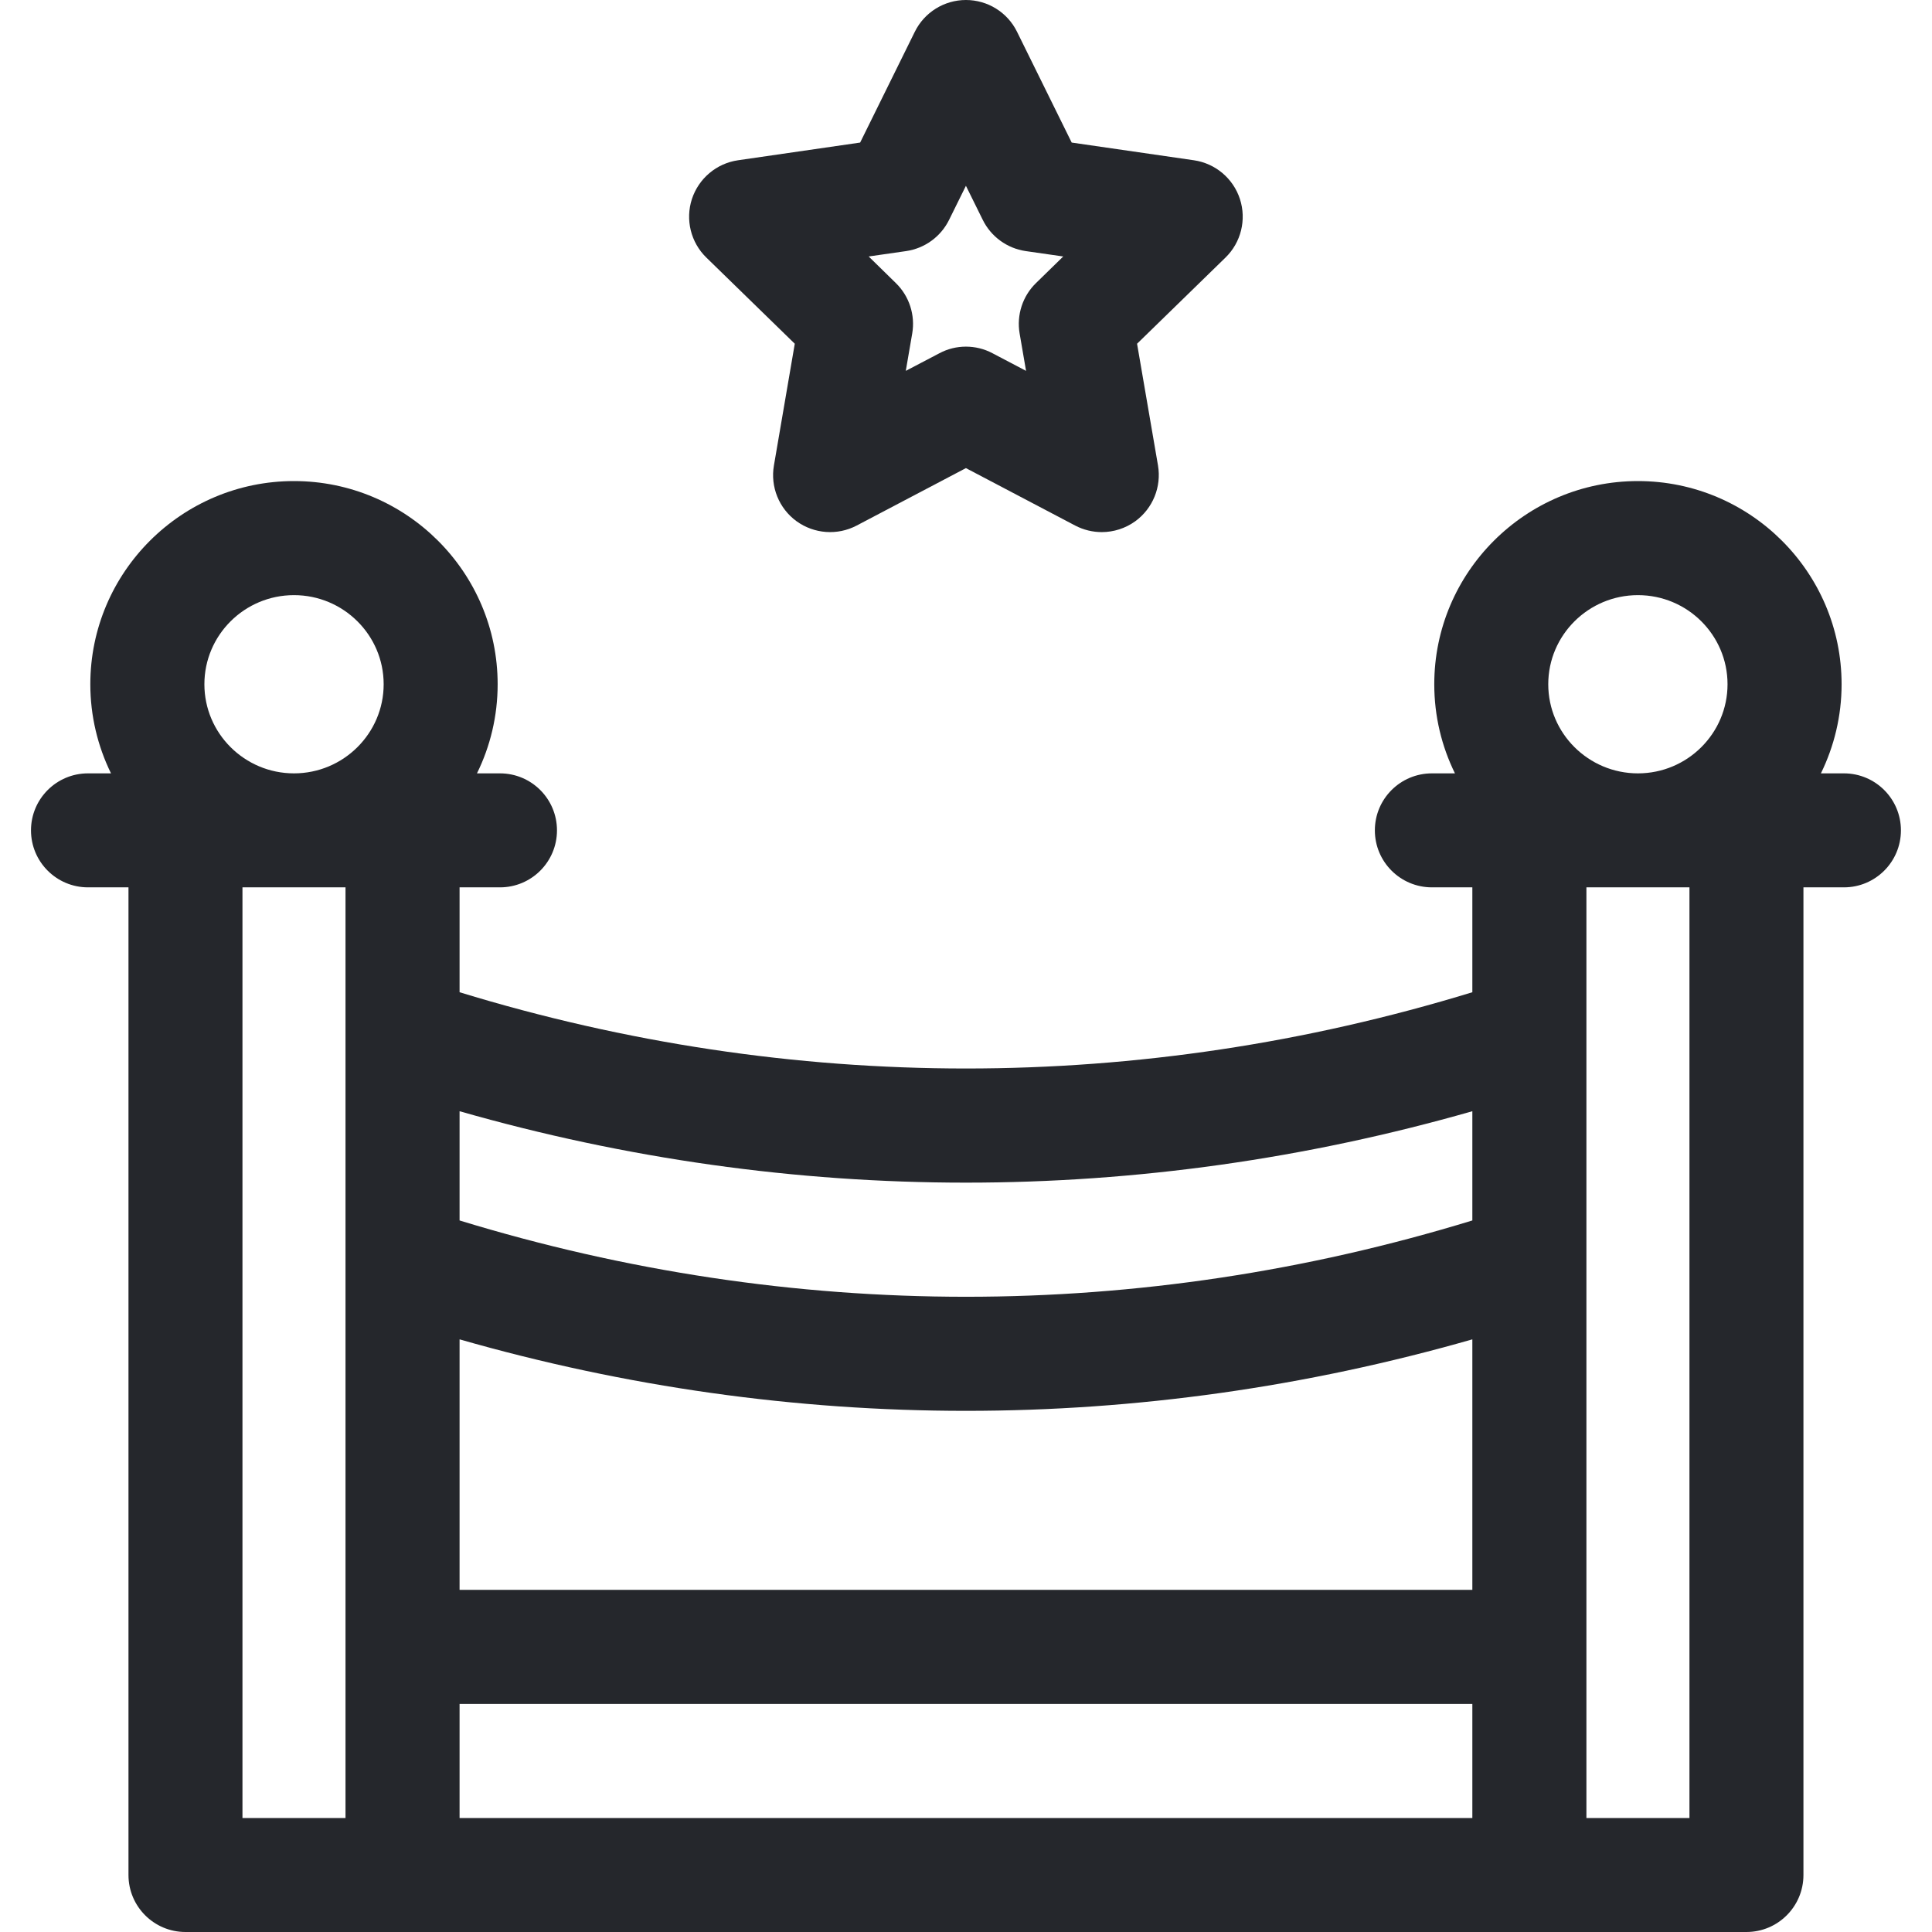 <svg width="24" height="24" viewBox="0 0 24 24" fill="none" xmlns="http://www.w3.org/2000/svg">
<g id="fi_8086667" clip-path="url(#clip0_2057_6934)">
<g id="Group">
<path id="Vector" d="M22.906 9.607H22.62C22.784 9.272 22.877 8.896 22.877 8.5C22.877 7.108 21.742 5.976 20.347 5.976C18.952 5.976 17.817 7.108 17.817 8.5C17.817 8.896 17.909 9.272 18.074 9.607H17.788C17.396 9.607 17.079 9.924 17.079 10.315C17.079 10.706 17.396 11.023 17.788 11.023H18.29V12.326C14.164 13.589 9.835 13.589 5.709 12.326V11.023H6.211C6.602 11.023 6.919 10.706 6.919 10.315C6.919 9.924 6.602 9.607 6.211 9.607H5.925C6.09 9.272 6.182 8.896 6.182 8.5C6.182 7.108 5.047 5.976 3.652 5.976C2.257 5.976 1.122 7.108 1.122 8.5C1.122 8.896 1.215 9.272 1.379 9.607H1.093C0.702 9.607 0.385 9.924 0.385 10.315C0.385 10.706 0.702 11.023 1.093 11.023H1.596V23.292C1.596 23.683 1.913 24 2.304 24H21.695C22.086 24 22.403 23.683 22.403 23.292V11.023H22.906C23.297 11.023 23.614 10.706 23.614 10.315C23.614 9.924 23.297 9.607 22.906 9.607ZM20.347 7.393C20.961 7.393 21.46 7.889 21.46 8.5C21.46 9.11 20.961 9.607 20.347 9.607C19.733 9.607 19.233 9.11 19.233 8.5C19.233 7.889 19.733 7.393 20.347 7.393ZM5.709 16.638C7.776 17.23 9.888 17.526 11.999 17.526C14.111 17.526 16.223 17.23 18.29 16.638V19.75H5.709V16.638ZM18.29 13.804V15.161C14.164 16.425 9.835 16.425 5.709 15.161V13.804C9.844 14.987 14.155 14.987 18.29 13.804ZM3.652 7.393C4.266 7.393 4.766 7.889 4.766 8.5C4.766 9.11 4.266 9.607 3.652 9.607C3.038 9.607 2.539 9.11 2.539 8.5C2.539 7.889 3.038 7.393 3.652 7.393ZM3.012 11.023H4.292V22.584H3.012V11.023ZM5.709 22.584V21.167H18.29V22.584H5.709ZM20.987 22.584H19.707V11.023H20.987V22.584Z" fill="#25272C"/>
<path id="Vector_2" d="M9.873 4.27L9.614 5.782C9.568 6.048 9.677 6.316 9.895 6.475C10.114 6.633 10.403 6.654 10.641 6.529L11.999 5.815L13.357 6.529C13.461 6.583 13.574 6.61 13.687 6.61C13.833 6.61 13.98 6.564 14.103 6.475C14.321 6.316 14.43 6.048 14.385 5.782L14.125 4.27L15.224 3.199C15.417 3.011 15.486 2.729 15.403 2.473C15.32 2.217 15.098 2.03 14.832 1.991L13.313 1.771L12.634 0.395C12.515 0.153 12.269 0 11.999 0C11.73 0 11.483 0.153 11.364 0.395L10.685 1.771L9.167 1.991C8.9 2.03 8.679 2.217 8.595 2.473C8.512 2.729 8.581 3.011 8.774 3.199L9.873 4.27ZM11.257 3.119C11.488 3.085 11.687 2.94 11.79 2.731L11.999 2.308L12.208 2.731C12.311 2.94 12.51 3.085 12.741 3.119L13.208 3.186L12.87 3.516C12.703 3.678 12.627 3.913 12.666 4.142L12.746 4.607L12.329 4.388C12.226 4.333 12.112 4.306 11.999 4.306C11.886 4.306 11.773 4.333 11.67 4.388L11.252 4.607L11.332 4.142C11.371 3.913 11.295 3.678 11.128 3.516L10.791 3.186L11.257 3.119Z" fill="#25272C"/>
</g>
</g>
<defs>
<clipPath id="clip0_2057_6934">
<rect width="24" height="24" fill="white"/>
</clipPath>
</defs>
</svg>
